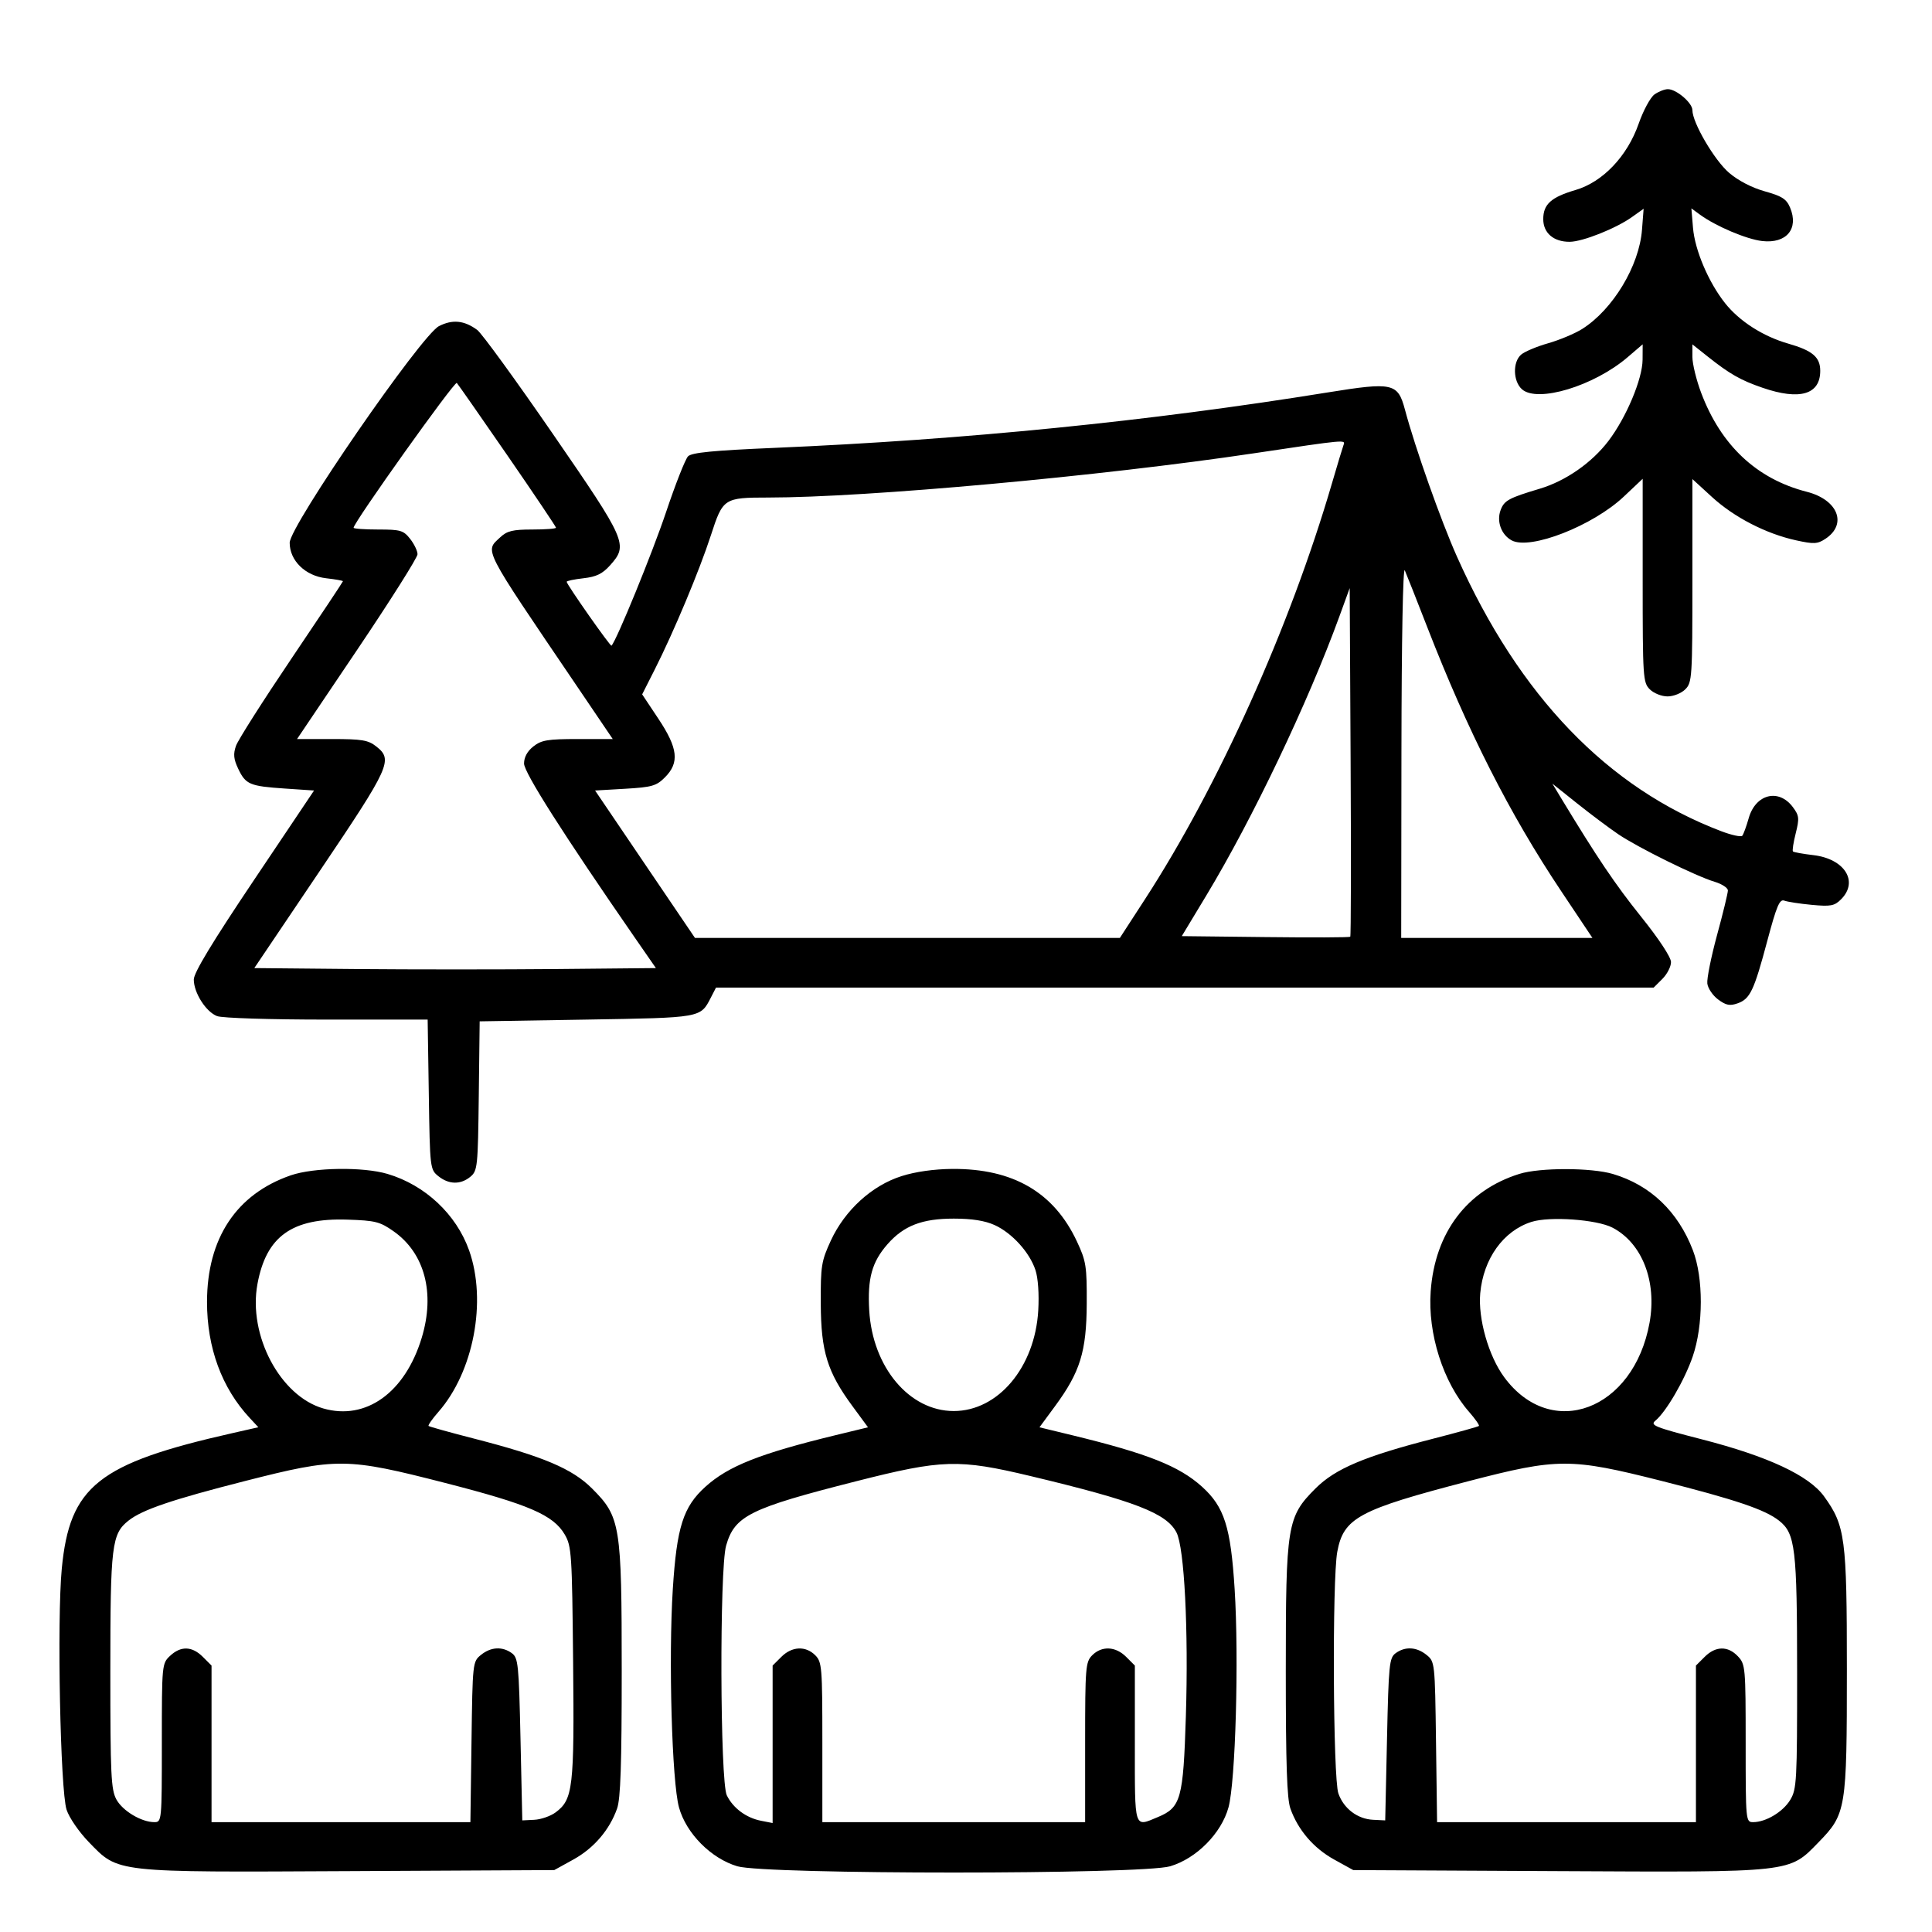 <svg width="65" height="65" viewBox="0 0 65 65" fill="none" xmlns="http://www.w3.org/2000/svg">
<path fill-rule="evenodd" clip-rule="evenodd" d="M55.665 3.176C55.527 3.273 55.287 3.716 55.131 4.162C54.748 5.259 53.923 6.124 53.006 6.393C52.185 6.634 51.921 6.873 51.921 7.373C51.921 7.84 52.271 8.139 52.814 8.135C53.249 8.131 54.366 7.687 54.906 7.302L55.298 7.023L55.243 7.73C55.151 8.944 54.263 10.416 53.232 11.067C52.986 11.222 52.47 11.439 52.084 11.549C51.699 11.659 51.289 11.832 51.174 11.933C50.889 12.184 50.905 12.825 51.202 13.094C51.722 13.564 53.627 12.988 54.758 12.019L55.266 11.584L55.263 12.101C55.259 12.752 54.713 14.049 54.112 14.838C53.552 15.572 52.672 16.184 51.801 16.443C50.764 16.753 50.609 16.837 50.488 17.157C50.343 17.538 50.508 17.992 50.859 18.181C51.483 18.515 53.594 17.689 54.636 16.703L55.266 16.108V19.53C55.266 22.793 55.277 22.964 55.505 23.191C55.638 23.324 55.903 23.43 56.102 23.43C56.302 23.43 56.567 23.324 56.7 23.191C56.928 22.964 56.939 22.793 56.939 19.535V16.118L57.602 16.725C58.35 17.408 59.418 17.958 60.428 18.179C61.025 18.31 61.146 18.304 61.411 18.13C62.161 17.638 61.837 16.814 60.789 16.546C59.104 16.115 57.9 14.986 57.233 13.214C57.071 12.784 56.939 12.242 56.939 12.01V11.586L57.447 11.99C58.193 12.583 58.559 12.792 59.299 13.046C60.55 13.477 61.24 13.274 61.24 12.477C61.24 12.016 60.981 11.795 60.165 11.561C59.316 11.318 58.52 10.808 58.036 10.197C57.48 9.495 57.022 8.416 56.959 7.664L56.905 7.011L57.191 7.22C57.724 7.61 58.763 8.051 59.289 8.11C60.105 8.202 60.525 7.697 60.225 6.984C60.103 6.695 59.952 6.598 59.374 6.437C58.94 6.316 58.48 6.077 58.172 5.813C57.679 5.391 56.939 4.126 56.939 3.706C56.939 3.461 56.4 3 56.113 3C56.005 3 55.804 3.079 55.665 3.176ZM14.769 10.972C14.168 11.28 9.746 17.696 9.746 18.26C9.746 18.863 10.274 19.376 10.974 19.455C11.284 19.49 11.538 19.535 11.538 19.555C11.538 19.574 10.756 20.75 9.8 22.166C8.844 23.583 8.006 24.9 7.939 25.094C7.843 25.368 7.86 25.54 8.014 25.863C8.265 26.393 8.4 26.45 9.588 26.53L10.566 26.596L8.543 29.611C7.136 31.708 6.52 32.726 6.52 32.956C6.521 33.403 6.929 34.043 7.304 34.186C7.477 34.252 9.087 34.303 10.999 34.303H14.388L14.427 36.822C14.464 39.305 14.469 39.346 14.747 39.57C15.099 39.855 15.497 39.862 15.826 39.59C16.066 39.39 16.079 39.259 16.108 36.871L16.138 34.362L19.734 34.303C23.617 34.238 23.561 34.248 23.915 33.565L24.089 33.227H39.862H55.635L55.929 32.934C56.09 32.773 56.221 32.517 56.219 32.367C56.218 32.204 55.809 31.584 55.215 30.844C54.344 29.759 53.729 28.846 52.514 26.839L52.228 26.365L53.06 27.029C53.518 27.395 54.144 27.863 54.451 28.071C55.12 28.522 57.058 29.478 57.685 29.666C57.932 29.74 58.133 29.872 58.133 29.959C58.133 30.046 57.97 30.72 57.769 31.456C57.569 32.193 57.421 32.928 57.441 33.089C57.46 33.251 57.624 33.493 57.805 33.627C58.067 33.822 58.198 33.848 58.458 33.757C58.881 33.608 59.011 33.334 59.463 31.638C59.773 30.478 59.873 30.241 60.031 30.301C60.136 30.341 60.551 30.405 60.954 30.443C61.595 30.503 61.718 30.479 61.941 30.256C62.54 29.657 62.063 28.895 61.01 28.77C60.659 28.729 60.349 28.673 60.322 28.646C60.295 28.619 60.337 28.344 60.415 28.036C60.541 27.532 60.532 27.441 60.319 27.155C59.845 26.518 59.066 26.712 58.834 27.524C58.755 27.803 58.657 28.07 58.617 28.118C58.576 28.166 58.259 28.098 57.912 27.966C54.091 26.514 51.114 23.421 49.018 18.727C48.478 17.518 47.611 15.068 47.268 13.782C47.029 12.886 46.863 12.849 44.669 13.203C38.659 14.174 32.473 14.794 26.059 15.068C23.991 15.156 23.275 15.226 23.149 15.352C23.057 15.444 22.723 16.292 22.407 17.235C21.95 18.598 20.742 21.554 20.573 21.723C20.536 21.76 19.065 19.663 19.065 19.573C19.065 19.543 19.319 19.49 19.629 19.455C20.063 19.406 20.268 19.306 20.525 19.02C21.141 18.33 21.091 18.214 18.594 14.589C17.349 12.782 16.207 11.212 16.055 11.1C15.62 10.779 15.223 10.739 14.769 10.972ZM17.08 15.335C17.974 16.632 18.706 17.721 18.706 17.754C18.706 17.788 18.347 17.815 17.908 17.815C17.252 17.815 17.059 17.862 16.832 18.075C16.31 18.565 16.197 18.345 19.381 23.042L20.615 24.864H19.438C18.428 24.864 18.216 24.899 17.946 25.112C17.742 25.272 17.631 25.475 17.631 25.688C17.631 25.992 18.958 28.077 21.364 31.555L22.067 32.57L18.723 32.602C16.883 32.619 13.843 32.619 11.967 32.602L8.556 32.57L10.764 29.294C13.133 25.779 13.23 25.563 12.657 25.112C12.387 24.899 12.175 24.864 11.168 24.864H9.994L12.02 21.857C13.135 20.202 14.047 18.758 14.047 18.647C14.047 18.536 13.935 18.303 13.799 18.13C13.574 17.844 13.476 17.815 12.724 17.815C12.269 17.815 11.896 17.788 11.896 17.756C11.896 17.58 15.298 12.807 15.369 12.884C15.415 12.935 16.185 14.037 17.08 15.335ZM45.2 14.977C45.169 15.06 44.994 15.638 44.812 16.262C43.395 21.107 40.991 26.453 38.511 30.27L37.677 31.555H30.529H23.381L21.701 29.076L20.021 26.596L21.034 26.537C21.937 26.484 22.083 26.442 22.372 26.152C22.865 25.658 22.811 25.174 22.151 24.182L21.605 23.361L22.026 22.529C22.669 21.258 23.535 19.188 23.917 18.01C24.322 16.761 24.354 16.74 25.853 16.739C29.174 16.737 37.017 16.023 42.184 15.251C45.318 14.783 45.271 14.787 45.2 14.977ZM48.019 21.101C49.381 24.606 50.789 27.383 52.518 29.972L53.575 31.555H50.358H47.142L47.15 25.252C47.155 21.506 47.201 19.047 47.263 19.189C47.321 19.32 47.661 20.181 48.019 21.101ZM45.428 31.516C45.404 31.54 44.119 31.545 42.572 31.527L39.76 31.495L40.589 30.121C42.145 27.541 44.004 23.644 45.061 20.742L45.409 19.786L45.44 25.63C45.457 28.843 45.452 31.492 45.428 31.516ZM9.782 39.543C7.951 40.176 6.967 41.664 6.965 43.801C6.964 45.343 7.461 46.695 8.398 47.702L8.692 48.018L7.815 48.217C3.302 49.237 2.343 49.999 2.078 52.781C1.914 54.493 2.029 60.236 2.24 60.886C2.327 61.154 2.658 61.635 2.994 61.981C3.995 63.013 3.808 62.992 11.794 62.952L18.647 62.917L19.295 62.559C19.982 62.178 20.506 61.567 20.761 60.847C20.878 60.519 20.917 59.356 20.917 56.227C20.917 51.301 20.874 51.034 19.918 50.078C19.252 49.412 18.271 48.998 15.959 48.403C15.137 48.192 14.445 47.999 14.419 47.975C14.394 47.951 14.542 47.739 14.748 47.504C15.933 46.155 16.387 43.773 15.783 42.069C15.353 40.856 14.304 39.871 13.04 39.496C12.217 39.251 10.556 39.276 9.782 39.543ZM30.333 39.569C29.336 39.884 28.427 40.713 27.954 41.735C27.633 42.431 27.608 42.589 27.614 43.861C27.621 45.472 27.834 46.16 28.682 47.311L29.203 48.02L28.107 48.286C25.564 48.904 24.503 49.324 23.733 50.02C22.985 50.696 22.769 51.375 22.636 53.462C22.488 55.795 22.606 59.949 22.844 60.809C23.087 61.684 23.922 62.526 24.807 62.789C25.756 63.07 38.42 63.07 39.369 62.789C40.254 62.526 41.089 61.683 41.331 60.809C41.568 59.951 41.685 55.798 41.538 53.462C41.407 51.375 41.191 50.696 40.442 50.02C39.672 49.324 38.612 48.904 36.069 48.286L34.972 48.02L35.494 47.311C36.342 46.16 36.554 45.472 36.562 43.861C36.568 42.598 36.541 42.429 36.233 41.77C35.459 40.113 34.084 39.313 32.036 39.327C31.427 39.332 30.8 39.42 30.333 39.569ZM51.119 39.494C49.354 40.046 48.277 41.469 48.134 43.443C48.03 44.866 48.553 46.509 49.428 47.504C49.633 47.739 49.782 47.951 49.756 47.975C49.731 47.999 49.038 48.192 48.217 48.403C45.904 48.998 44.924 49.412 44.258 50.078C43.302 51.034 43.259 51.301 43.259 56.227C43.259 59.356 43.298 60.519 43.414 60.847C43.67 61.567 44.193 62.178 44.881 62.559L45.529 62.917L52.382 62.952C60.371 62.992 60.178 63.013 61.187 61.977C62.111 61.029 62.136 60.875 62.136 56.167C62.136 51.741 62.081 51.328 61.368 50.343C60.859 49.64 59.479 48.996 57.257 48.425C55.666 48.016 55.507 47.951 55.694 47.797C56.056 47.498 56.676 46.432 56.949 45.639C57.31 44.589 57.313 42.995 56.955 42.063C56.454 40.758 55.524 39.871 54.264 39.497C53.535 39.281 51.807 39.279 51.119 39.494ZM13.24 41.424C14.29 42.161 14.645 43.507 14.187 45.013C13.627 46.853 12.313 47.797 10.881 47.387C9.427 46.971 8.342 44.924 8.662 43.197C8.958 41.593 9.826 40.972 11.687 41.033C12.625 41.063 12.784 41.103 13.24 41.424ZM33.463 41.216C34.048 41.482 34.641 42.135 34.837 42.731C34.925 42.997 34.963 43.541 34.931 44.086C34.821 45.998 33.582 47.473 32.088 47.473C30.593 47.473 29.355 45.998 29.244 44.086C29.182 43.011 29.335 42.458 29.859 41.86C30.407 41.236 31.022 40.999 32.088 40.999C32.7 40.999 33.136 41.068 33.463 41.216ZM54.251 41.303C55.248 41.823 55.749 43.111 55.497 44.504C54.963 47.448 52.192 48.485 50.607 46.334C50.081 45.619 49.724 44.368 49.801 43.511C49.907 42.346 50.58 41.409 51.525 41.109C52.137 40.915 53.723 41.028 54.251 41.303ZM14.984 49.894C17.793 50.615 18.617 50.97 19 51.627C19.23 52.02 19.246 52.273 19.282 55.928C19.324 60.151 19.278 60.541 18.694 60.975C18.523 61.102 18.2 61.214 17.977 61.225L17.572 61.245L17.512 58.517C17.456 55.992 17.435 55.776 17.22 55.619C16.9 55.386 16.515 55.407 16.181 55.678C15.902 55.904 15.899 55.933 15.863 58.605L15.826 61.304H11.472H7.117V58.67V56.036L6.824 55.743C6.462 55.381 6.084 55.369 5.721 55.71C5.448 55.966 5.445 56.003 5.445 58.637C5.445 61.267 5.441 61.304 5.194 61.304C4.759 61.304 4.128 60.928 3.916 60.541C3.736 60.212 3.712 59.718 3.712 56.227C3.712 51.977 3.758 51.605 4.328 51.156C4.792 50.791 5.784 50.454 8.252 49.825C11.344 49.037 11.658 49.04 14.984 49.894ZM34.673 49.661C38.184 50.5 39.246 50.91 39.581 51.557C39.847 52.072 39.988 54.832 39.897 57.746C39.81 60.521 39.73 60.81 38.959 61.132C38.145 61.472 38.181 61.585 38.181 58.67V56.036L37.888 55.743C37.533 55.388 37.07 55.366 36.747 55.689C36.523 55.914 36.508 56.087 36.508 58.616V61.304H32.088H27.667V58.616C27.667 56.087 27.653 55.914 27.428 55.689C27.105 55.366 26.643 55.388 26.288 55.743L25.994 56.036V58.685V61.334L25.606 61.258C25.104 61.16 24.664 60.833 24.453 60.403C24.225 59.938 24.205 52.789 24.429 52.002C24.715 50.997 25.223 50.745 28.802 49.836C31.702 49.099 32.249 49.082 34.673 49.661ZM55.886 49.82C58.392 50.454 59.379 50.787 59.853 51.16C60.403 51.592 60.461 52.086 60.462 56.286C60.463 59.93 60.449 60.193 60.23 60.556C59.986 60.959 59.41 61.304 58.982 61.304C58.734 61.304 58.731 61.266 58.731 58.654C58.731 56.096 58.722 55.993 58.471 55.726C58.135 55.369 57.72 55.375 57.352 55.743L57.058 56.036V58.67V61.304H52.704H48.349L48.313 58.605C48.277 55.933 48.274 55.904 47.995 55.678C47.66 55.407 47.276 55.386 46.956 55.619C46.741 55.776 46.719 55.992 46.664 58.517L46.604 61.245L46.199 61.225C45.671 61.2 45.206 60.847 45.028 60.337C44.848 59.825 44.818 53.146 44.991 52.21C45.202 51.068 45.711 50.793 49.412 49.831C52.413 49.051 52.838 49.05 55.886 49.82Z" fill="black"/>
</svg>
